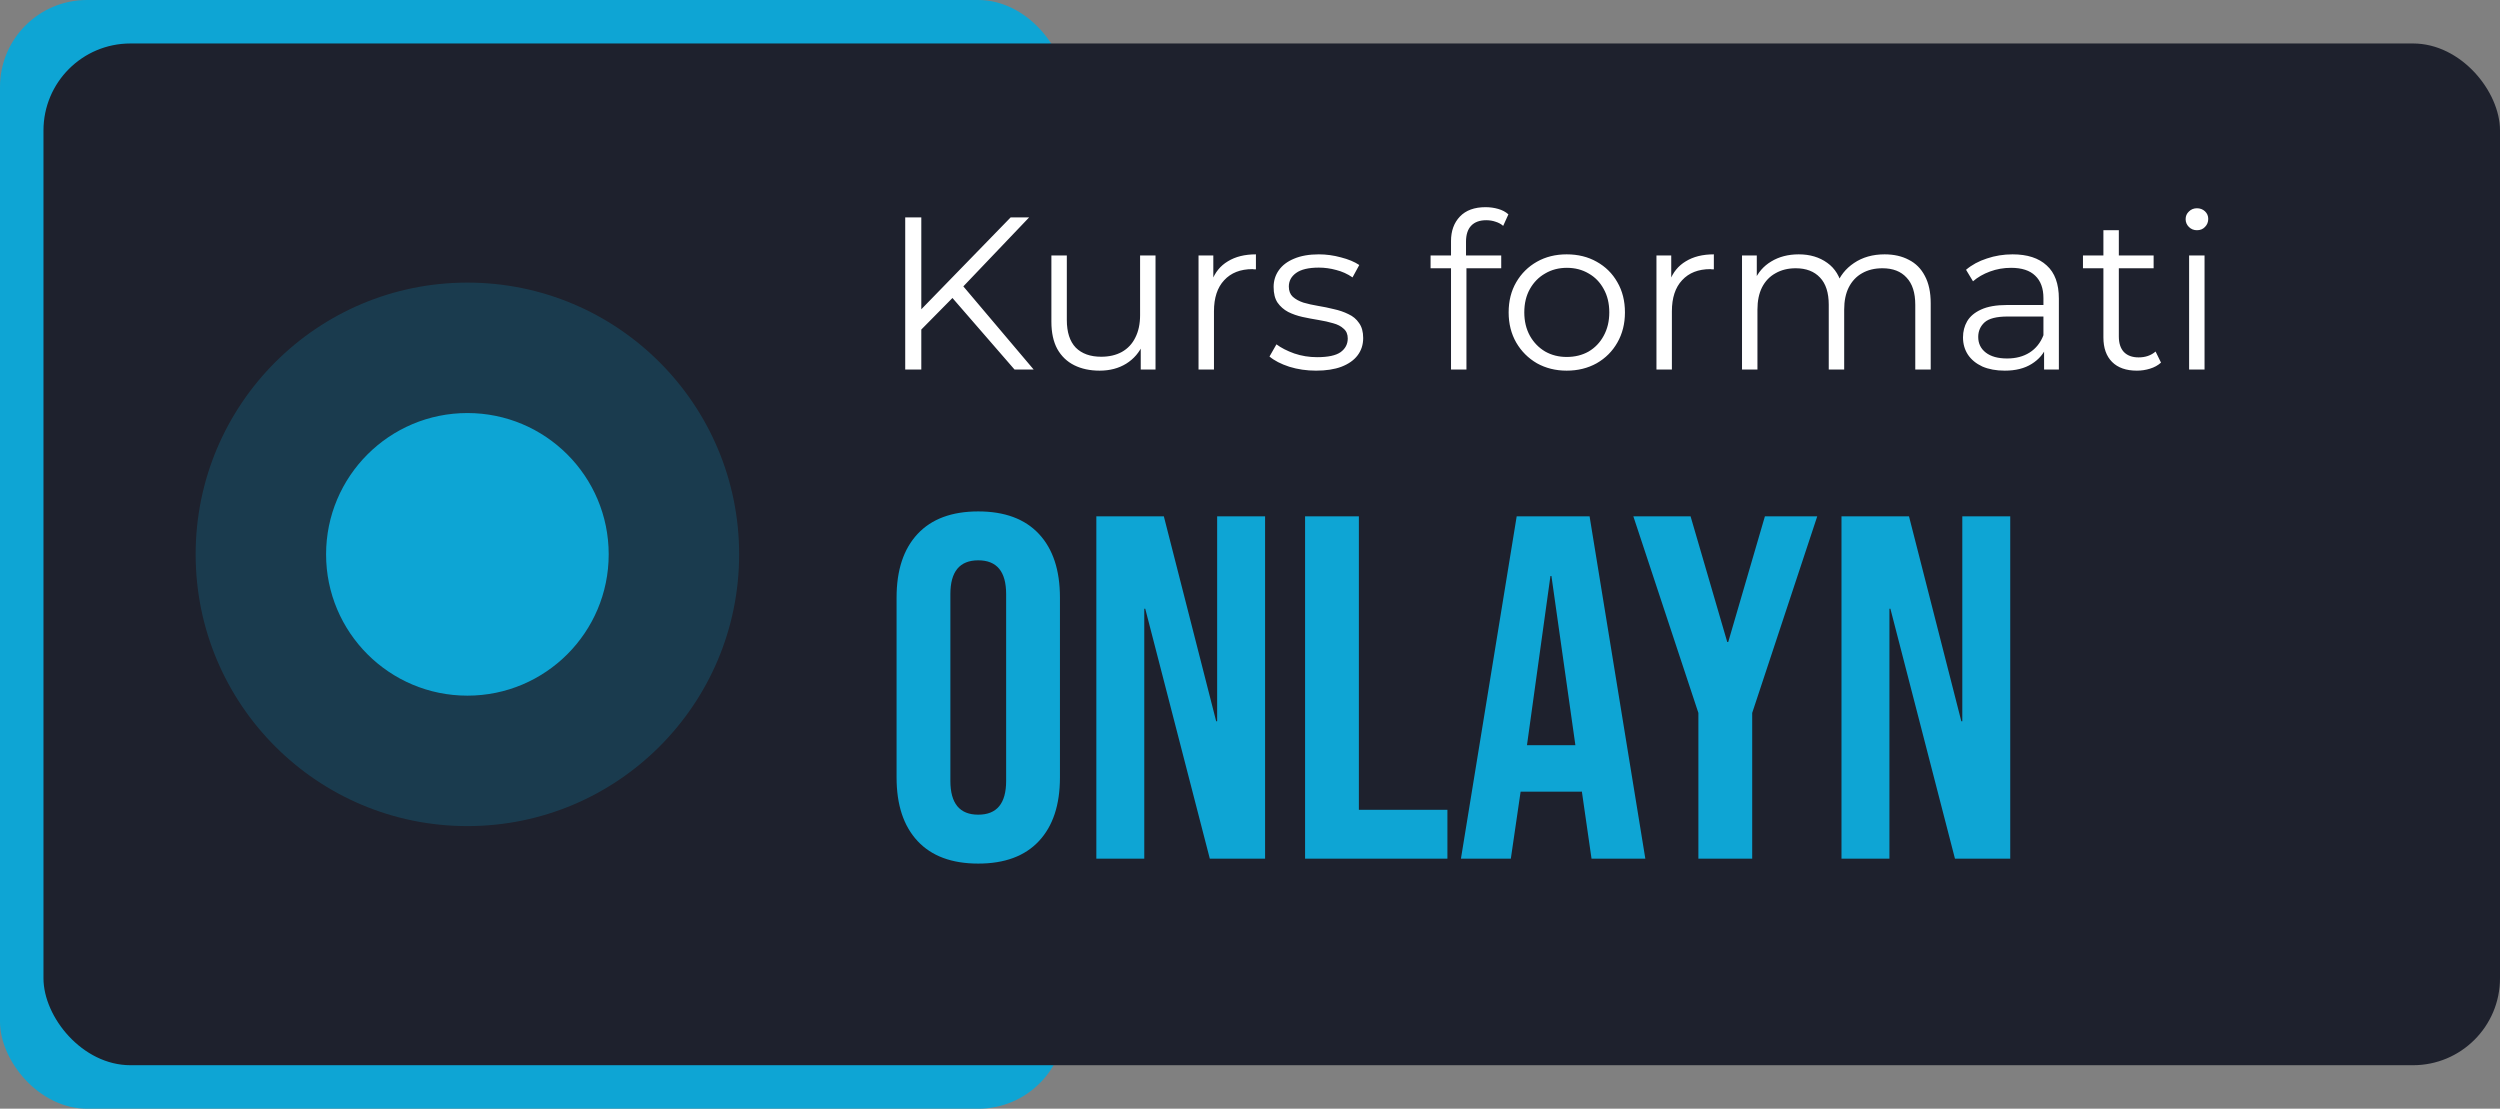 <?xml version="1.0" encoding="UTF-8"?> <svg xmlns="http://www.w3.org/2000/svg" width="230" height="102" viewBox="0 0 230 102" fill="none"><rect x="0" y="0" width="230" height="102" fill="#808080" stroke="none"/> <rect width="98" height="102" rx="8" fill="#0EA5D4"></rect> <rect x="4" y="4" width="226" height="94" rx="8" fill="#1E212D"></rect> <path d="M84.56 30.52L84.5 28.72L92.98 20H94.68L88.5 26.48L87.66 27.38L84.56 30.52ZM83.28 34V20H84.76V34H83.28ZM93.34 34L87.3 27.04L88.3 25.96L95.1 34H93.34ZM101.168 34.1C100.274 34.1 99.494 33.933 98.828 33.6C98.161 33.267 97.641 32.767 97.268 32.1C96.908 31.433 96.728 30.6 96.728 29.6V23.5H98.148V29.44C98.148 30.56 98.421 31.407 98.968 31.98C99.528 32.54 100.308 32.82 101.308 32.82C102.041 32.82 102.674 32.673 103.208 32.38C103.754 32.073 104.168 31.633 104.448 31.06C104.741 30.487 104.888 29.8 104.888 29V23.5H106.308V34H104.948V31.12L105.168 31.64C104.834 32.413 104.314 33.02 103.608 33.46C102.914 33.887 102.101 34.1 101.168 34.1ZM110.265 34V23.5H111.625V26.36L111.485 25.86C111.778 25.06 112.272 24.453 112.965 24.04C113.658 23.613 114.518 23.4 115.545 23.4V24.78C115.492 24.78 115.438 24.78 115.385 24.78C115.332 24.767 115.278 24.76 115.225 24.76C114.118 24.76 113.252 25.1 112.625 25.78C111.998 26.447 111.685 27.4 111.685 28.64V34H110.265ZM121.073 34.1C120.207 34.1 119.387 33.98 118.613 33.74C117.84 33.487 117.233 33.173 116.793 32.8L117.433 31.68C117.86 32 118.407 32.28 119.073 32.52C119.74 32.747 120.44 32.86 121.173 32.86C122.173 32.86 122.893 32.707 123.333 32.4C123.773 32.08 123.993 31.66 123.993 31.14C123.993 30.753 123.867 30.453 123.613 30.24C123.373 30.013 123.053 29.847 122.653 29.74C122.253 29.62 121.807 29.52 121.313 29.44C120.82 29.36 120.327 29.267 119.833 29.16C119.353 29.053 118.913 28.9 118.513 28.7C118.113 28.487 117.787 28.2 117.533 27.84C117.293 27.48 117.173 27 117.173 26.4C117.173 25.827 117.333 25.313 117.653 24.86C117.973 24.407 118.44 24.053 119.053 23.8C119.68 23.533 120.44 23.4 121.333 23.4C122.013 23.4 122.693 23.493 123.373 23.68C124.053 23.853 124.613 24.087 125.053 24.38L124.433 25.52C123.967 25.2 123.467 24.973 122.933 24.84C122.4 24.693 121.867 24.62 121.333 24.62C120.387 24.62 119.687 24.787 119.233 25.12C118.793 25.44 118.573 25.853 118.573 26.36C118.573 26.76 118.693 27.073 118.933 27.3C119.187 27.527 119.513 27.707 119.913 27.84C120.327 27.96 120.773 28.06 121.253 28.14C121.747 28.22 122.233 28.32 122.713 28.44C123.207 28.547 123.653 28.7 124.053 28.9C124.467 29.087 124.793 29.36 125.033 29.72C125.287 30.067 125.413 30.527 125.413 31.1C125.413 31.713 125.24 32.247 124.893 32.7C124.56 33.14 124.067 33.487 123.413 33.74C122.773 33.98 121.993 34.1 121.073 34.1ZM133.493 34V22.18C133.493 21.247 133.767 20.493 134.313 19.92C134.86 19.347 135.647 19.06 136.673 19.06C137.073 19.06 137.46 19.113 137.833 19.22C138.207 19.327 138.52 19.493 138.773 19.72L138.293 20.78C138.093 20.607 137.86 20.48 137.593 20.4C137.327 20.307 137.04 20.26 136.733 20.26C136.133 20.26 135.673 20.427 135.353 20.76C135.033 21.093 134.873 21.587 134.873 22.24V23.84L134.913 24.5V34H133.493ZM131.613 24.68V23.5H138.113V24.68H131.613ZM144.135 34.1C143.122 34.1 142.208 33.873 141.395 33.42C140.595 32.953 139.962 32.32 139.495 31.52C139.028 30.707 138.795 29.78 138.795 28.74C138.795 27.687 139.028 26.76 139.495 25.96C139.962 25.16 140.595 24.533 141.395 24.08C142.195 23.627 143.108 23.4 144.135 23.4C145.175 23.4 146.095 23.627 146.895 24.08C147.708 24.533 148.342 25.16 148.795 25.96C149.262 26.76 149.495 27.687 149.495 28.74C149.495 29.78 149.262 30.707 148.795 31.52C148.342 32.32 147.708 32.953 146.895 33.42C146.082 33.873 145.162 34.1 144.135 34.1ZM144.135 32.84C144.895 32.84 145.568 32.673 146.155 32.34C146.742 31.993 147.202 31.513 147.535 30.9C147.882 30.273 148.055 29.553 148.055 28.74C148.055 27.913 147.882 27.193 147.535 26.58C147.202 25.967 146.742 25.493 146.155 25.16C145.568 24.813 144.902 24.64 144.155 24.64C143.408 24.64 142.742 24.813 142.155 25.16C141.568 25.493 141.102 25.967 140.755 26.58C140.408 27.193 140.235 27.913 140.235 28.74C140.235 29.553 140.408 30.273 140.755 30.9C141.102 31.513 141.568 31.993 142.155 32.34C142.742 32.673 143.402 32.84 144.135 32.84ZM152.394 34V23.5H153.754V26.36L153.614 25.86C153.907 25.06 154.401 24.453 155.094 24.04C155.787 23.613 156.647 23.4 157.674 23.4V24.78C157.621 24.78 157.567 24.78 157.514 24.78C157.461 24.767 157.407 24.76 157.354 24.76C156.247 24.76 155.381 25.1 154.754 25.78C154.127 26.447 153.814 27.4 153.814 28.64V34H152.394ZM173.385 23.4C174.238 23.4 174.978 23.567 175.605 23.9C176.245 24.22 176.738 24.713 177.085 25.38C177.445 26.047 177.625 26.887 177.625 27.9V34H176.205V28.04C176.205 26.933 175.938 26.1 175.405 25.54C174.885 24.967 174.145 24.68 173.185 24.68C172.465 24.68 171.838 24.833 171.305 25.14C170.785 25.433 170.378 25.867 170.085 26.44C169.805 27 169.665 27.68 169.665 28.48V34H168.245V28.04C168.245 26.933 167.978 26.1 167.445 25.54C166.912 24.967 166.165 24.68 165.205 24.68C164.498 24.68 163.878 24.833 163.345 25.14C162.812 25.433 162.398 25.867 162.105 26.44C161.825 27 161.685 27.68 161.685 28.48V34H160.265V23.5H161.625V26.34L161.405 25.84C161.725 25.08 162.238 24.487 162.945 24.06C163.665 23.62 164.512 23.4 165.485 23.4C166.512 23.4 167.385 23.66 168.105 24.18C168.825 24.687 169.292 25.453 169.505 26.48L168.945 26.26C169.252 25.407 169.792 24.72 170.565 24.2C171.352 23.667 172.292 23.4 173.385 23.4ZM188.056 34V31.68L187.996 31.3V27.42C187.996 26.527 187.743 25.84 187.236 25.36C186.743 24.88 186.003 24.64 185.016 24.64C184.336 24.64 183.689 24.753 183.076 24.98C182.463 25.207 181.943 25.507 181.516 25.88L180.876 24.82C181.409 24.367 182.049 24.02 182.796 23.78C183.543 23.527 184.329 23.4 185.156 23.4C186.516 23.4 187.563 23.74 188.296 24.42C189.043 25.087 189.416 26.107 189.416 27.48V34H188.056ZM184.436 34.1C183.649 34.1 182.963 33.973 182.376 33.72C181.803 33.453 181.363 33.093 181.056 32.64C180.749 32.173 180.596 31.64 180.596 31.04C180.596 30.493 180.723 30 180.976 29.56C181.243 29.107 181.669 28.747 182.256 28.48C182.856 28.2 183.656 28.06 184.656 28.06H188.276V29.12H184.696C183.683 29.12 182.976 29.3 182.576 29.66C182.189 30.02 181.996 30.467 181.996 31C181.996 31.6 182.229 32.08 182.696 32.44C183.163 32.8 183.816 32.98 184.656 32.98C185.456 32.98 186.143 32.8 186.716 32.44C187.303 32.067 187.729 31.533 187.996 30.84L188.316 31.82C188.049 32.513 187.583 33.067 186.916 33.48C186.263 33.893 185.436 34.1 184.436 34.1ZM196.593 34.1C195.606 34.1 194.846 33.833 194.313 33.3C193.78 32.767 193.513 32.013 193.513 31.04V21.18H194.933V30.96C194.933 31.573 195.086 32.047 195.393 32.38C195.713 32.713 196.166 32.88 196.753 32.88C197.38 32.88 197.9 32.7 198.313 32.34L198.813 33.36C198.533 33.613 198.193 33.8 197.793 33.92C197.406 34.04 197.006 34.1 196.593 34.1ZM191.633 24.68V23.5H198.133V24.68H191.633ZM201.398 34V23.5H202.818V34H201.398ZM202.118 21.18C201.825 21.18 201.578 21.08 201.378 20.88C201.178 20.68 201.078 20.44 201.078 20.16C201.078 19.88 201.178 19.647 201.378 19.46C201.578 19.26 201.825 19.16 202.118 19.16C202.411 19.16 202.658 19.253 202.858 19.44C203.058 19.627 203.158 19.86 203.158 20.14C203.158 20.433 203.058 20.68 202.858 20.88C202.671 21.08 202.425 21.18 202.118 21.18Z" fill="white"></path> <path d="M90 79.45C87.57 79.45 85.71 78.76 84.42 77.38C83.13 76 82.485 74.05 82.485 71.53V54.97C82.485 52.45 83.13 50.5 84.42 49.12C85.71 47.74 87.57 47.05 90 47.05C92.43 47.05 94.29 47.74 95.58 49.12C96.87 50.5 97.515 52.45 97.515 54.97V71.53C97.515 74.05 96.87 76 95.58 77.38C94.29 78.76 92.43 79.45 90 79.45ZM90 74.95C91.71 74.95 92.565 73.915 92.565 71.845V54.655C92.565 52.585 91.71 51.55 90 51.55C88.29 51.55 87.435 52.585 87.435 54.655V71.845C87.435 73.915 88.29 74.95 90 74.95ZM100.863 47.5H107.073L111.888 66.355H111.978V47.5H116.388V79H111.303L105.363 56.005H105.273V79H100.863V47.5ZM120.067 47.5H125.017V74.5H133.162V79H120.067V47.5ZM139.536 47.5H146.241L151.371 79H146.421L145.521 72.745V72.835H139.896L138.996 79H134.406L139.536 47.5ZM144.936 68.56L142.731 52.99H142.641L140.481 68.56H144.936ZM156.252 65.59L150.267 47.5H155.532L158.907 59.065H158.997L162.372 47.5H167.187L161.202 65.59V79H156.252V65.59ZM169.417 47.5H175.627L180.442 66.355H180.532V47.5H184.942V79H179.857L173.917 56.005H173.827V79H169.417V47.5Z" fill="#0EA5D4"></path> <circle cx="43" cy="51" r="13" fill="#0EA5D4"></circle> <circle opacity="0.2" cx="43" cy="51" r="25" fill="#0EA5D4"></circle> </svg> 